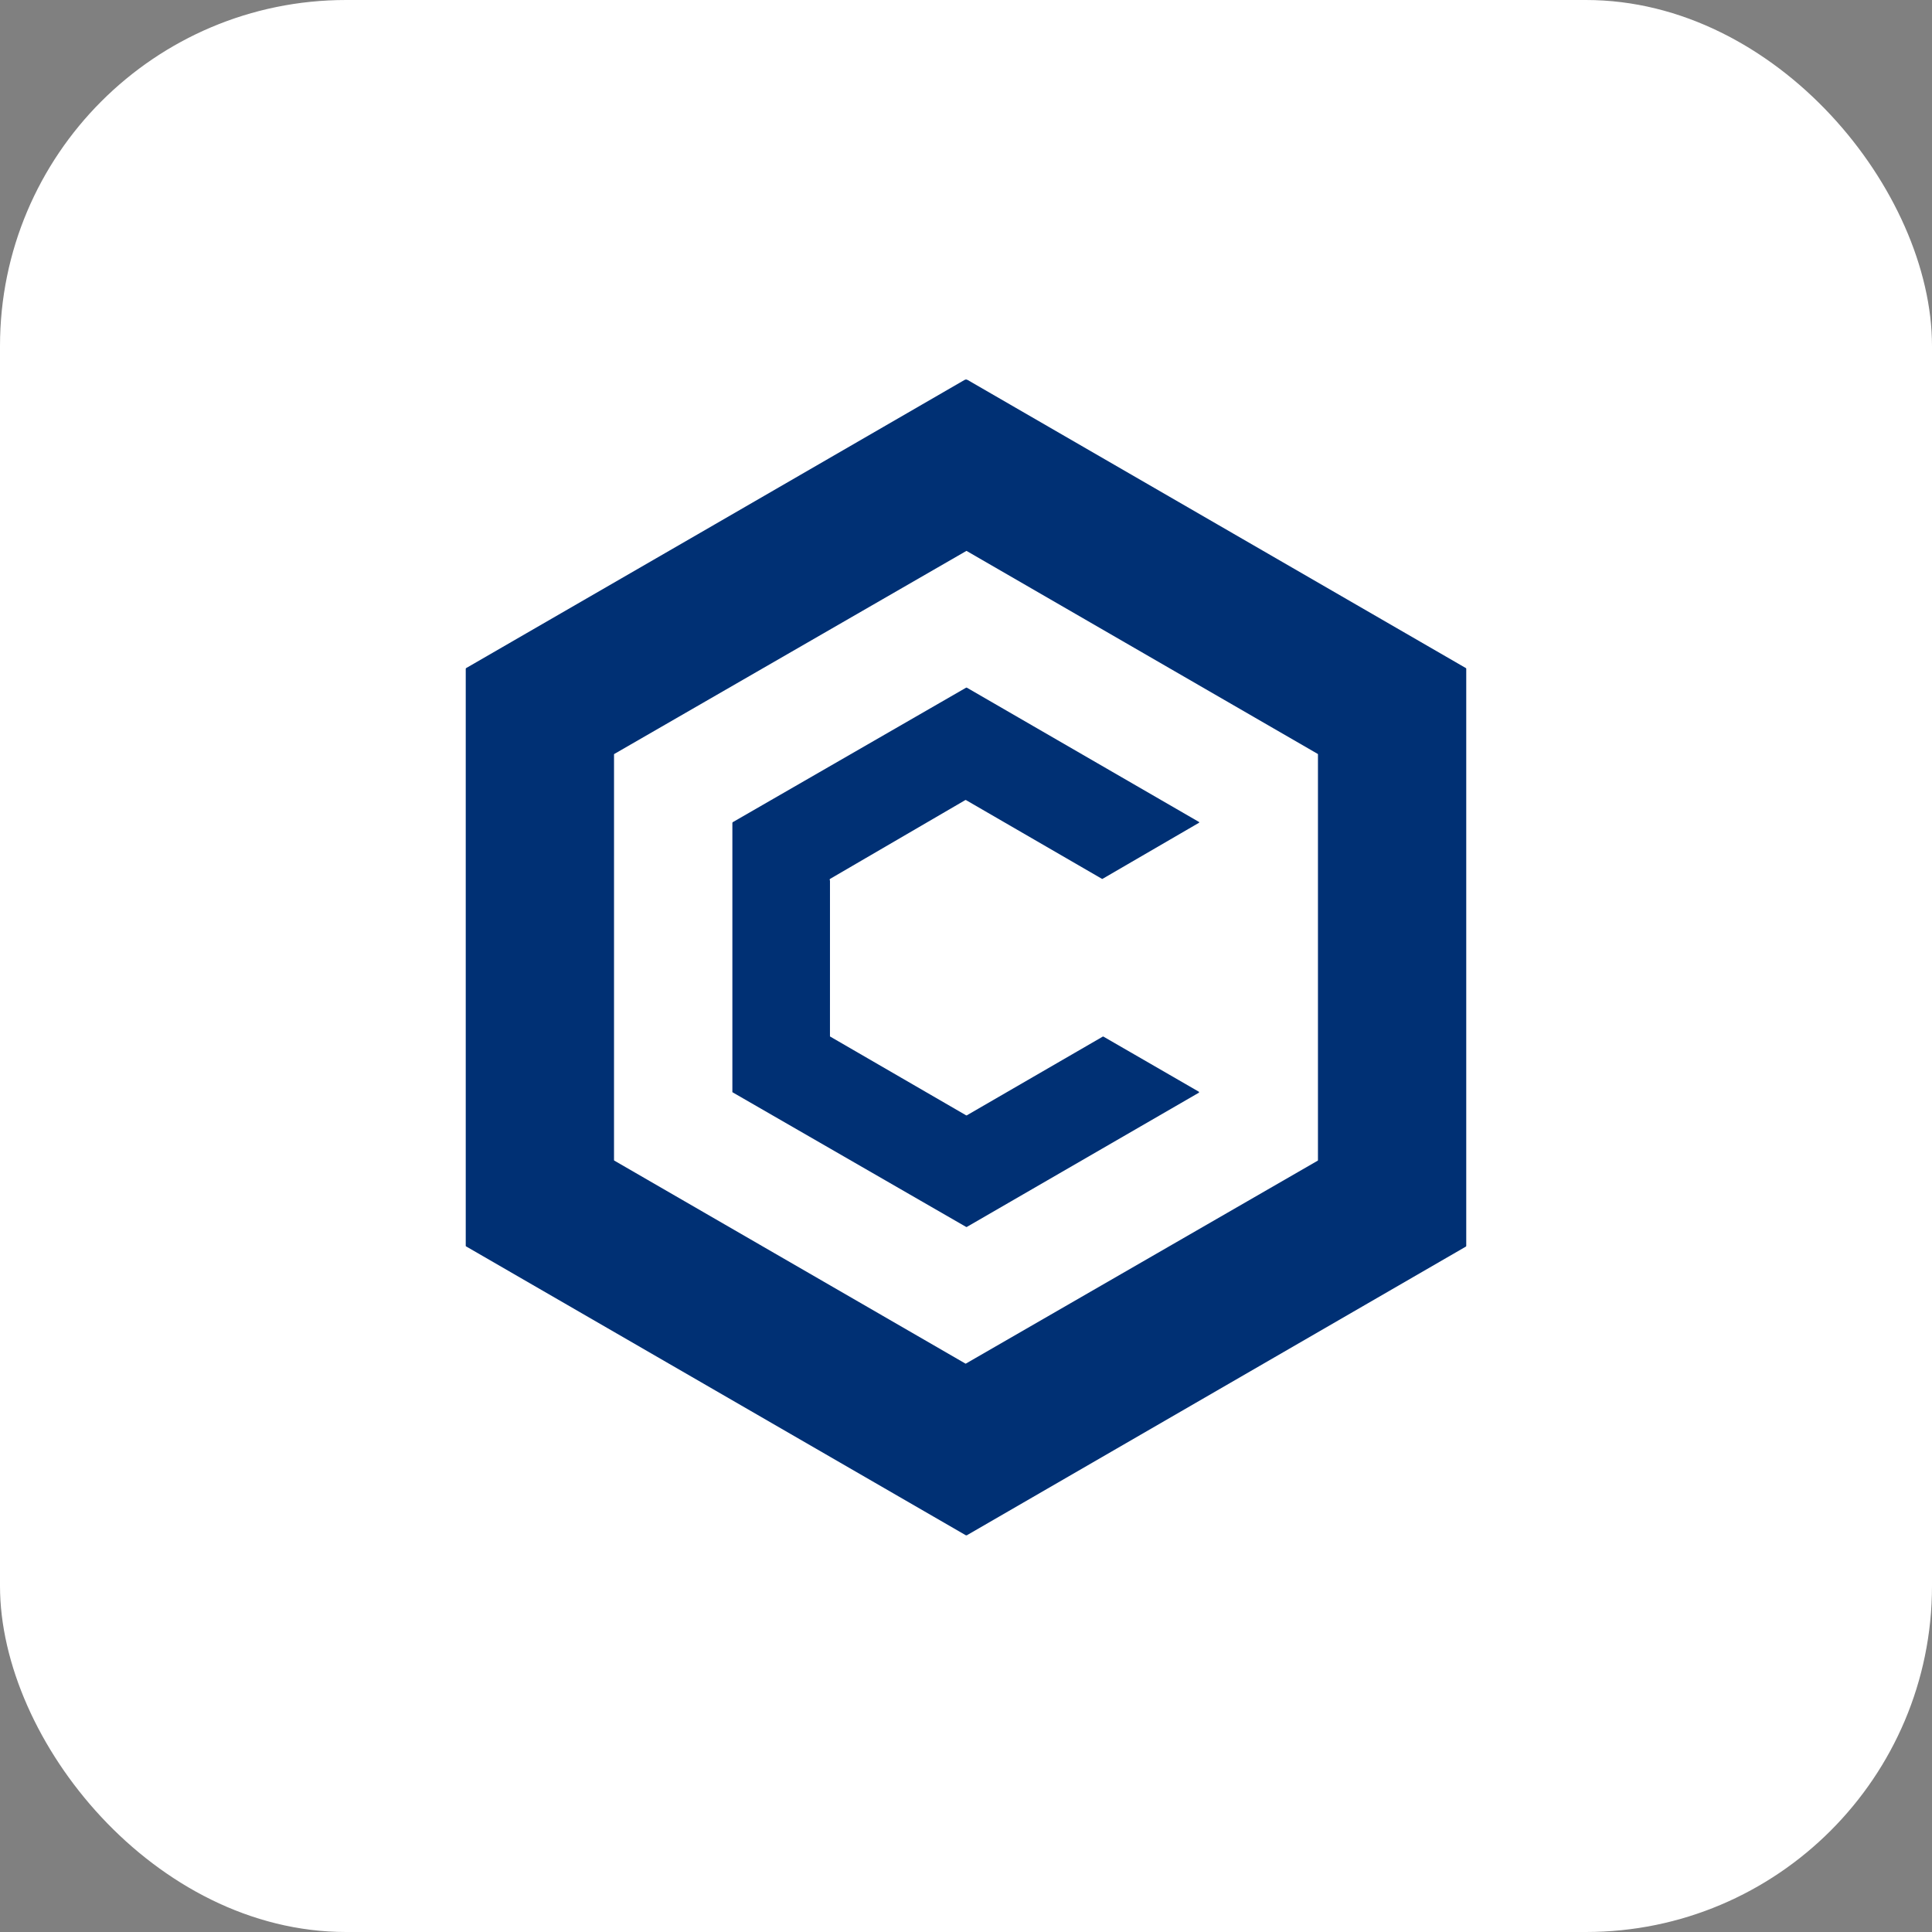 <svg width="134" height="134" viewBox="0 0 134 134" fill="none" xmlns="http://www.w3.org/2000/svg">
<rect x="0" y="0" width="134" height="134" fill="#808080" stroke="none"/>
<rect width="134" height="134" rx="24" fill="white"/>
<path d="M67.058 106.484H66.989L32.324 86.446C32.317 86.442 32.312 86.436 32.308 86.43C32.305 86.424 32.303 86.416 32.303 86.409L32.303 46.392C32.303 46.366 32.314 46.347 32.336 46.334C43.846 39.686 55.358 33.031 66.872 26.368C66.977 26.307 67.027 26.305 67.137 26.368C78.649 33.023 90.16 39.68 101.671 46.337C101.688 46.346 101.696 46.36 101.696 46.379V86.411C101.696 86.435 101.685 86.453 101.665 86.465L67.058 106.484ZM91.411 52.319C91.411 52.313 91.409 52.307 91.406 52.302C91.403 52.297 91.399 52.293 91.394 52.29L67.05 38.217C67.045 38.214 67.039 38.213 67.033 38.213C67.027 38.213 67.021 38.214 67.016 38.217L42.605 52.295C42.6 52.298 42.596 52.302 42.593 52.307C42.59 52.312 42.588 52.318 42.588 52.324L42.587 80.467C42.587 80.473 42.589 80.478 42.592 80.484C42.594 80.489 42.599 80.493 42.604 80.496L66.959 94.575C66.964 94.578 66.97 94.58 66.976 94.58C66.982 94.58 66.988 94.578 66.993 94.575L91.393 80.503C91.399 80.5 91.403 80.496 91.406 80.49C91.409 80.485 91.411 80.479 91.411 80.473V52.319Z" fill="#003074"/>
<path d="M57.584 71.897L67.007 77.356C67.015 77.361 67.024 77.363 67.033 77.363C67.042 77.363 67.051 77.361 67.059 77.356L76.483 71.899C76.501 71.888 76.518 71.888 76.536 71.899L83.144 75.716C83.15 75.72 83.156 75.726 83.159 75.732C83.163 75.739 83.165 75.746 83.165 75.754C83.165 75.762 83.163 75.769 83.159 75.776C83.156 75.782 83.15 75.788 83.144 75.792L67.06 85.096C67.052 85.1 67.043 85.103 67.033 85.103C67.024 85.103 67.014 85.1 67.006 85.096L50.812 75.762C50.808 75.759 50.804 75.755 50.801 75.75C50.798 75.745 50.797 75.74 50.796 75.734V57.079C50.796 57.067 50.8 57.055 50.806 57.045C50.812 57.034 50.82 57.026 50.831 57.02L66.999 47.701C67.009 47.695 67.021 47.691 67.033 47.691C67.046 47.691 67.058 47.695 67.068 47.701L83.161 57.01C83.166 57.012 83.17 57.017 83.173 57.022C83.176 57.026 83.177 57.032 83.177 57.038C83.177 57.044 83.176 57.049 83.173 57.054C83.17 57.059 83.166 57.063 83.161 57.066L76.475 60.952C76.467 60.956 76.459 60.959 76.45 60.959C76.441 60.959 76.433 60.956 76.425 60.952L67.003 55.495C66.985 55.484 66.966 55.484 66.947 55.495C63.825 57.315 60.702 59.134 57.579 60.954C57.544 60.974 57.536 61.004 57.555 61.045C57.562 61.061 57.566 61.078 57.566 61.095L57.565 71.865C57.565 71.88 57.571 71.891 57.584 71.897Z" fill="#003074"/>
</svg>

